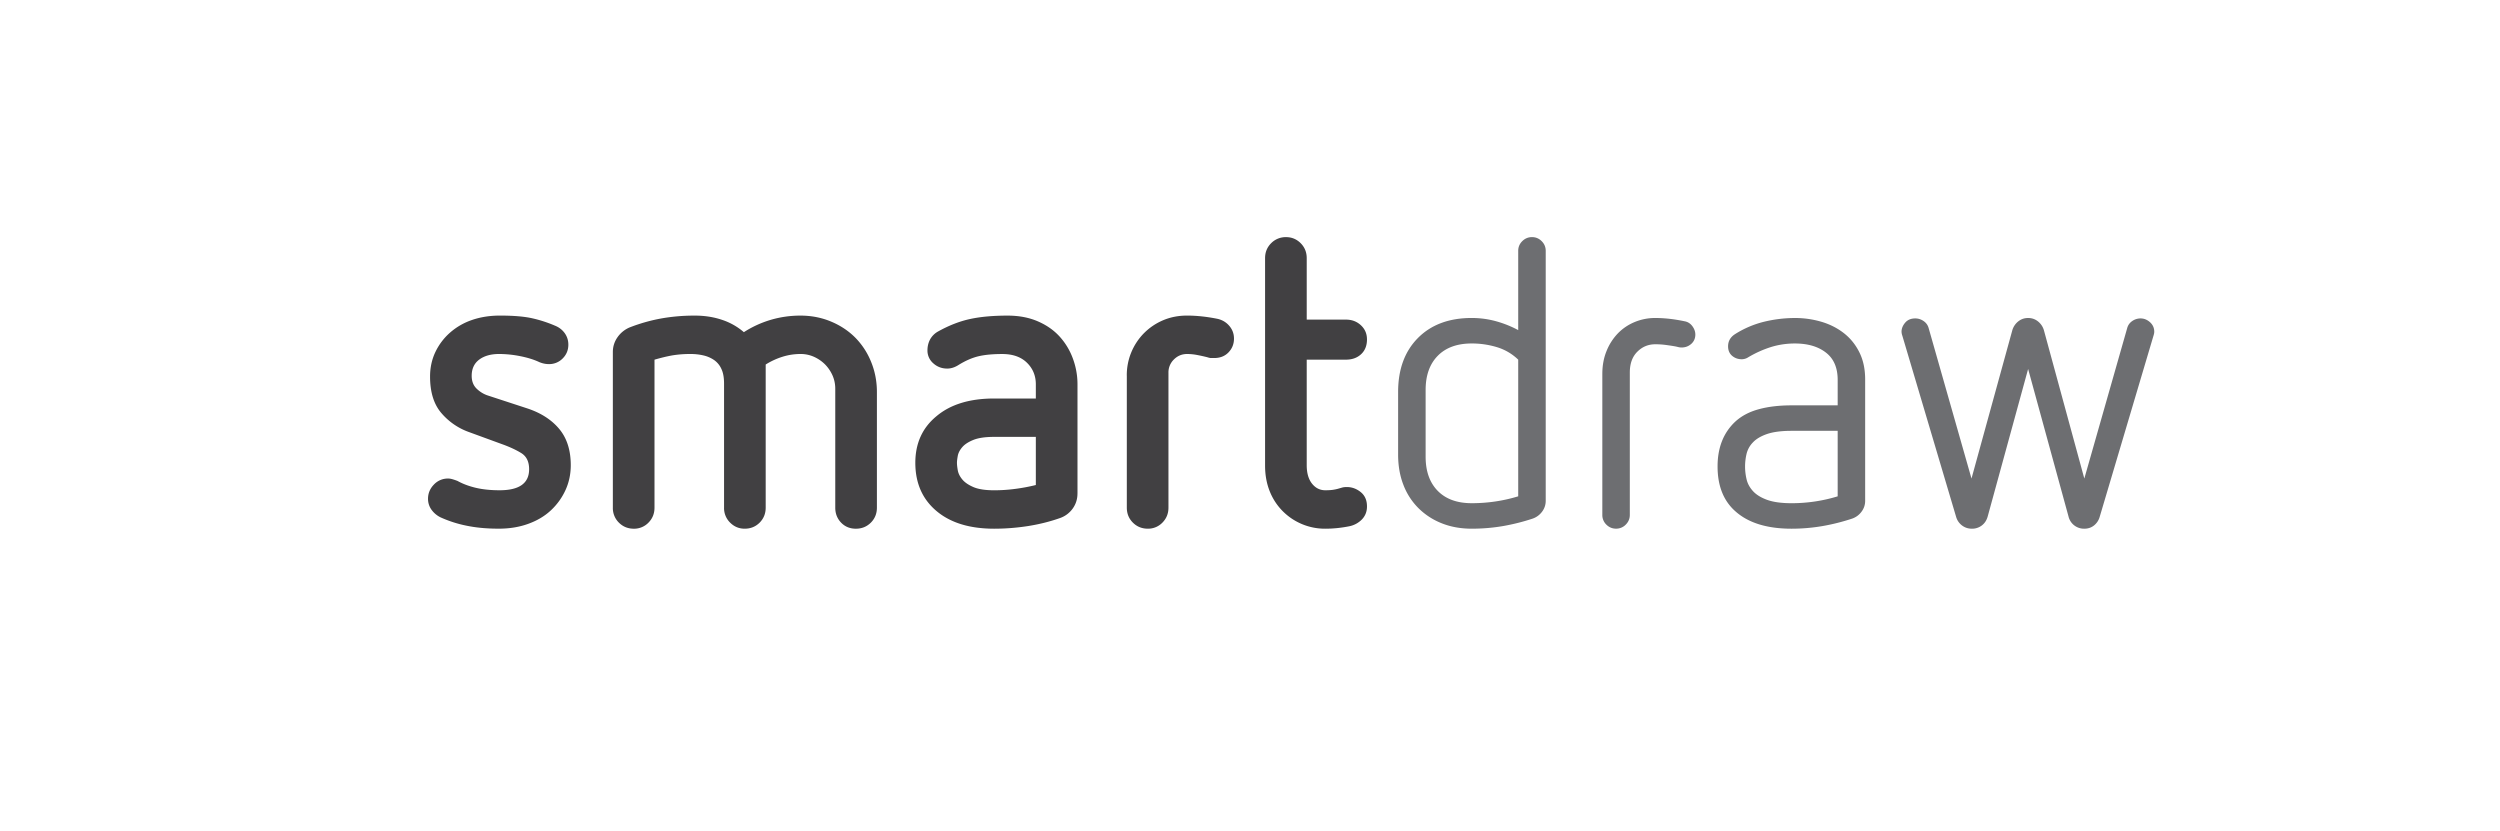 <svg xmlns="http://www.w3.org/2000/svg" viewBox="0 0 215.665 71.667"><path fill="#414042" d="M40.449 37.27a5.591 5.591 0 0 1-2.39-1.656c-.64-.755-.959-1.797-.959-3.123 0-.768.15-1.471.453-2.111a5.2 5.2 0 0 1 1.256-1.673 5.59 5.59 0 0 1 1.901-1.101c.732-.254 1.54-.382 2.424-.382 1.185 0 2.127.081 2.826.244a11.06 11.06 0 0 1 1.918.627c.349.14.627.355.838.645.208.291.313.623.313.994 0 .466-.163.861-.488 1.187a1.617 1.617 0 0 1-1.187.489c-.28 0-.559-.058-.837-.175-.442-.209-.982-.378-1.622-.507a9.5 9.5 0 0 0-1.831-.191c-.722 0-1.297.164-1.728.488-.431.326-.645.791-.645 1.395 0 .466.144.837.436 1.118.291.278.623.476.995.592l3.417 1.118c1.164.394 2.07.986 2.722 1.778.649.79.977 1.826.977 3.105 0 .767-.152 1.481-.454 2.144a5.507 5.507 0 0 1-1.255 1.745c-.535.5-1.186.89-1.954 1.167-.768.279-1.617.42-2.547.42-1.046 0-1.982-.088-2.808-.263a10.339 10.339 0 0 1-2.215-.714 2.096 2.096 0 0 1-.785-.663 1.588 1.588 0 0 1-.296-.942c0-.465.168-.872.505-1.221a1.65 1.65 0 0 1 1.238-.523c.116 0 .25.024.402.07.151.047.285.092.402.14.464.256.994.453 1.587.593.593.139 1.272.209 2.04.209 1.697 0 2.547-.604 2.547-1.814 0-.651-.226-1.115-.68-1.395-.454-.28-1.007-.534-1.657-.768l-2.859-1.046zM72.055 33.539c0-.419-.083-.809-.245-1.17a3.218 3.218 0 0 0-.645-.941 3.246 3.246 0 0 0-.942-.646 2.807 2.807 0 0 0-1.168-.244c-.537 0-1.06.081-1.571.244a6.24 6.24 0 0 0-1.431.663v12.349c0 .512-.174.942-.522 1.292-.349.348-.78.523-1.291.523-.487 0-.906-.175-1.254-.523a1.751 1.751 0 0 1-.525-1.292v-10.71c0-.51-.074-.929-.227-1.253a1.856 1.856 0 0 0-.627-.768 2.7 2.7 0 0 0-.924-.402 4.78 4.78 0 0 0-1.082-.122 9.39 9.39 0 0 0-1.623.122c-.453.083-.958.204-1.517.367v12.767c0 .512-.174.942-.522 1.292a1.717 1.717 0 0 1-1.256.523c-.512 0-.942-.175-1.292-.523a1.757 1.757 0 0 1-.523-1.292v-13.43c0-.465.134-.889.402-1.273a2.428 2.428 0 0 1 1.063-.854c.907-.35 1.814-.605 2.721-.768a16.28 16.28 0 0 1 2.896-.244c.838 0 1.617.122 2.337.365a5.541 5.541 0 0 1 1.883 1.064 8.985 8.985 0 0 1 2.32-1.064 9 9 0 0 1 2.565-.365c.93 0 1.802.168 2.615.505s1.51.797 2.094 1.378a6.352 6.352 0 0 1 1.376 2.092c.337.816.507 1.688.507 2.618v9.976c0 .512-.174.942-.523 1.292-.351.348-.78.523-1.292.523-.511 0-.936-.175-1.272-.523-.337-.35-.505-.78-.505-1.292V33.539zM92.949 42.573c0 .488-.14.924-.418 1.308a2.258 2.258 0 0 1-1.117.819c-.859.303-1.773.529-2.736.682-.966.149-1.938.227-2.914.227-2.116 0-3.779-.511-4.988-1.535-1.21-1.024-1.815-2.408-1.815-4.152 0-1.672.604-3.01 1.815-4.01 1.208-1.023 2.872-1.535 4.988-1.535h3.593v-1.222c0-.743-.257-1.366-.768-1.865-.511-.5-1.22-.75-2.128-.75-.814 0-1.495.064-2.04.191-.547.128-1.123.378-1.728.751-.327.209-.651.313-.976.313-.467 0-.868-.151-1.205-.453a1.445 1.445 0 0 1-.504-1.117c0-.326.068-.628.208-.907a1.75 1.75 0 0 1 .664-.698c.954-.535 1.884-.901 2.792-1.098.906-.198 1.988-.296 3.243-.296.978 0 1.844.163 2.599.488.756.325 1.385.761 1.884 1.307a5.759 5.759 0 0 1 1.152 1.902c.267.721.401 1.464.401 2.231v9.419zm-3.593-4.885h-3.593c-.768 0-1.367.089-1.797.263-.429.174-.75.383-.958.627-.21.245-.339.496-.385.751-.046.255-.07.453-.07.592 0 .165.024.379.07.646.046.268.174.53.385.786.208.256.529.476.958.663.43.187 1.03.279 1.797.279.605 0 1.214-.04 1.832-.123a15.731 15.731 0 0 0 1.762-.331v-4.153zM97.204 32.421a5.149 5.149 0 0 1 1.501-3.698 5.16 5.16 0 0 1 1.639-1.099c.63-.266 1.314-.4 2.059-.4.813 0 1.687.092 2.617.278.418.094.761.296 1.028.611.269.314.403.68.403 1.098 0 .466-.159.861-.472 1.187s-.727.488-1.238.488h-.279c-.069 0-.175-.023-.313-.069-.279-.07-.572-.135-.874-.193a4.612 4.612 0 0 0-.871-.086c-.441 0-.82.157-1.135.471a1.547 1.547 0 0 0-.471 1.133v11.651c0 .512-.174.942-.522 1.292a1.715 1.715 0 0 1-1.255.523c-.513 0-.941-.175-1.291-.523-.35-.35-.524-.78-.524-1.292V32.421zM109.133 22.271c0-.511.175-.942.524-1.291a1.752 1.752 0 0 1 1.291-.523c.488 0 .907.175 1.256.523.348.349.522.779.522 1.291v5.301h3.385c.511 0 .941.163 1.291.489.349.326.522.732.522 1.221 0 .536-.169.959-.506 1.273-.336.314-.774.471-1.307.471h-3.385v9.105c0 .674.15 1.202.454 1.586.303.383.685.576 1.15.576.256 0 .466-.012.629-.035.162-.023.308-.052.437-.087l.365-.104c.115-.035.256-.052.418-.052.443 0 .844.145 1.205.436.361.292.541.703.541 1.239 0 .441-.145.814-.436 1.117a2.095 2.095 0 0 1-1.098.593c-.697.139-1.385.209-2.06.209a5.133 5.133 0 0 1-3.68-1.518 5.075 5.075 0 0 1-1.116-1.708c-.266-.664-.402-1.401-.402-2.216V22.271z"/><path fill="#6D6E71" d="M126.958 45.608c-.953 0-1.82-.158-2.597-.471a5.928 5.928 0 0 1-2.005-1.309 5.705 5.705 0 0 1-1.292-2.007c-.303-.78-.454-1.645-.454-2.599v-5.406c0-1.955.569-3.506 1.709-4.658 1.141-1.15 2.688-1.727 4.639-1.727.722 0 1.419.095 2.095.28a9.268 9.268 0 0 1 1.917.766v-6.836c0-.327.116-.604.35-.837.232-.232.513-.349.837-.349.327 0 .605.117.837.349.233.233.349.51.349.837V43.2c0 .349-.105.663-.314.942s-.478.477-.803.593c-.837.279-1.691.493-2.562.646-.873.15-1.775.227-2.706.227zm-3.975-6.211c0 1.257.349 2.239 1.046 2.949.698.709 1.675 1.063 2.929 1.063 1.373 0 2.709-.196 4.012-.593v-11.79a4.522 4.522 0 0 0-1.847-1.081 7.465 7.465 0 0 0-2.165-.315c-1.254 0-2.231.354-2.929 1.064-.697.709-1.046 1.691-1.046 2.948v5.755zM138.227 32.247c0-.719.122-1.377.366-1.971a4.73 4.73 0 0 1 .976-1.518 4.317 4.317 0 0 1 1.447-.977 4.593 4.593 0 0 1 1.78-.349c.791 0 1.627.095 2.512.28.278.046.505.186.68.418.174.232.262.478.262.731 0 .327-.119.593-.348.802-.235.21-.514.314-.838.314a1.19 1.19 0 0 1-.279-.034 5.28 5.28 0 0 0-.314-.07 23.008 23.008 0 0 0-.82-.122 6.623 6.623 0 0 0-.855-.052c-.606 0-1.123.214-1.552.645-.432.431-.646 1.028-.646 1.796v12.28c0 .324-.118.605-.351.837a1.14 1.14 0 0 1-.835.349c-.327 0-.605-.117-.838-.349a1.144 1.144 0 0 1-.348-.837V32.247zM160.9 43.201c0 .349-.104.663-.314.942a1.688 1.688 0 0 1-.801.593 17.83 17.83 0 0 1-2.565.646c-.872.149-1.762.227-2.667.227-2.116 0-3.733-.501-4.849-1.501-1.025-.906-1.536-2.197-1.536-3.872 0-1.627.511-2.917 1.536-3.872.535-.488 1.208-.843 2.024-1.063.813-.222 1.754-.333 2.825-.333h3.976v-2.197c0-1.047-.337-1.832-1.013-2.354-.673-.525-1.569-.786-2.685-.786-.697 0-1.373.1-2.023.296a9.308 9.308 0 0 0-1.989.89 1.043 1.043 0 0 1-.557.174c-.327 0-.605-.098-.838-.296-.232-.197-.349-.471-.349-.819 0-.441.196-.791.594-1.048a8.437 8.437 0 0 1 2.544-1.081 11.367 11.367 0 0 1 2.618-.314 8.01 8.01 0 0 1 2.321.333c.73.22 1.376.551 1.935.992.557.441 1 .995 1.325 1.659.326.662.488 1.435.488 2.318v10.466zm-2.371-6.035h-3.976c-.884 0-1.594.094-2.128.278-.536.187-.942.431-1.22.734a2.117 2.117 0 0 0-.541.994 4.722 4.722 0 0 0 0 2.146c.08.372.26.714.541 1.028.278.314.685.571 1.22.768.535.197 1.245.296 2.128.296a13.56 13.56 0 0 0 3.976-.593v-5.651zM174.958 31.83l-3.489 12.731c-.092.326-.26.582-.505.768a1.37 1.37 0 0 1-.855.28c-.325 0-.609-.094-.854-.28a1.418 1.418 0 0 1-.506-.732l-4.64-15.629a1.133 1.133 0 0 1-.071-.349c0-.278.107-.541.315-.784.21-.245.5-.366.871-.366.257 0 .495.076.716.226.22.151.367.355.437.611l3.696 12.976 3.524-12.803a1.53 1.53 0 0 1 .506-.75c.244-.196.527-.297.854-.297s.612.101.856.297c.245.199.412.448.504.75l3.489 12.803 3.698-12.976c.069-.255.214-.459.436-.611a1.25 1.25 0 0 1 .715-.226c.301 0 .575.11.82.33.244.222.364.496.364.82 0 .095-.022.209-.068.349l-4.642 15.629a1.452 1.452 0 0 1-.487.732c-.233.186-.513.28-.837.28a1.372 1.372 0 0 1-1.361-1.048l-3.486-12.731z"/></svg>